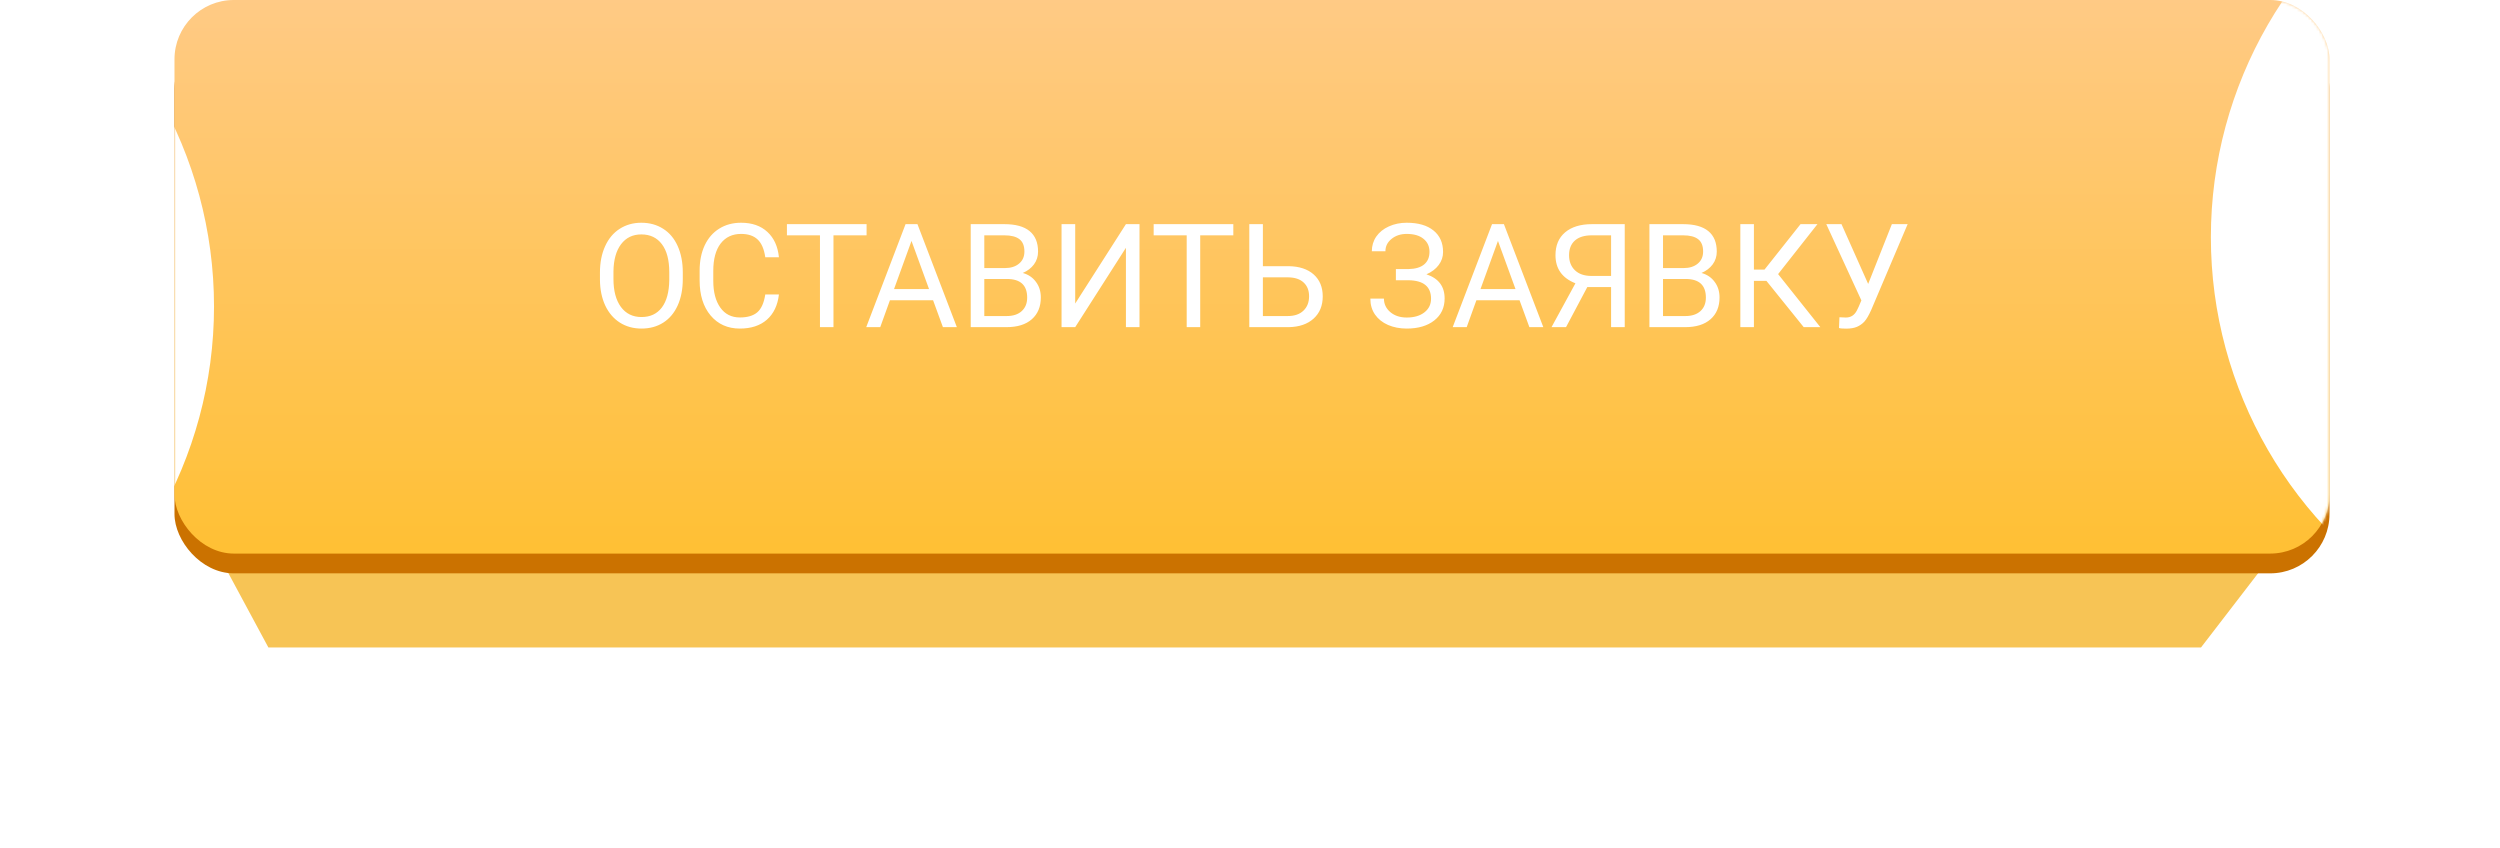 <?xml version="1.0" encoding="UTF-8"?> <svg xmlns="http://www.w3.org/2000/svg" width="917" height="311" viewBox="0 0 917 311" fill="none"> <g filter="url(#filter0_f)"> <path d="M100.2 224.809L74.878 183.671V137.786H843.58V183.671L807.406 224.809H100.2Z" fill="#BD700D"></path> </g> <g filter="url(#filter1_f)"> <path d="M98.447 237.5L73.065 190.362V137.786H843.58V190.362L807.321 237.5H98.447Z" fill="#F7C455"></path> </g> <rect x="64" y="10.878" width="790.458" height="199.427" rx="21.756" fill="#CB7200"></rect> <rect x="64" width="790.458" height="203.053" rx="21.756" fill="url(#paint0_linear)"></rect> <mask id="mask0" mask-type="alpha" maskUnits="userSpaceOnUse" x="64" y="0" width="791" height="204"> <rect x="64" width="790.458" height="203.053" rx="21.756" fill="url(#paint1_linear)"></rect> </mask> <g mask="url(#mask0)"> <g filter="url(#filter2_f)"> <circle cx="966.863" cy="87.023" r="155.916" fill="white"></circle> </g> <g filter="url(#filter3_f)"> <circle cx="-77.412" cy="112.405" r="155.916" fill="white"></circle> </g> </g> <path d="M250.448 102.329C250.448 106.031 249.825 109.266 248.58 112.034C247.334 114.784 245.569 116.886 243.286 118.339C241.003 119.792 238.338 120.519 235.294 120.519C232.318 120.519 229.68 119.792 227.379 118.339C225.079 116.869 223.288 114.784 222.008 112.086C220.745 109.37 220.097 106.23 220.062 102.666V99.942C220.062 96.309 220.693 93.1 221.956 90.315C223.219 87.53 225.001 85.402 227.302 83.931C229.62 82.444 232.266 81.7 235.242 81.7C238.269 81.7 240.933 82.435 243.234 83.905C245.552 85.359 247.334 87.478 248.58 90.263C249.825 93.031 250.448 96.257 250.448 99.942V102.329ZM245.492 99.89C245.492 95.409 244.592 91.975 242.793 89.588C240.994 87.184 238.477 85.981 235.242 85.981C232.093 85.981 229.611 87.184 227.795 89.588C225.996 91.975 225.07 95.297 225.018 99.552V102.329C225.018 106.671 225.926 110.088 227.743 112.579C229.576 115.052 232.093 116.289 235.294 116.289C238.511 116.289 241.003 115.122 242.767 112.786C244.532 110.434 245.44 107.069 245.492 102.692V99.89ZM285.712 108.012C285.245 112.008 283.766 115.096 281.275 117.275C278.801 119.438 275.506 120.519 271.388 120.519C266.925 120.519 263.344 118.919 260.646 115.718C257.964 112.518 256.624 108.237 256.624 102.874V99.241C256.624 95.729 257.246 92.641 258.492 89.977C259.755 87.313 261.537 85.272 263.837 83.853C266.138 82.418 268.802 81.7 271.83 81.7C275.843 81.7 279.061 82.824 281.482 85.073C283.904 87.305 285.314 90.401 285.712 94.363H280.704C280.271 91.353 279.329 89.173 277.876 87.824C276.44 86.474 274.424 85.8 271.83 85.8C268.646 85.8 266.147 86.976 264.33 89.329C262.531 91.681 261.632 95.029 261.632 99.371V103.03C261.632 107.129 262.488 110.39 264.201 112.812C265.913 115.234 268.309 116.445 271.388 116.445C274.156 116.445 276.275 115.822 277.746 114.577C279.234 113.314 280.22 111.126 280.704 108.012H285.712ZM317.862 86.319H305.718V120H300.762V86.319H288.644V82.219H317.862V86.319ZM342.254 110.14H326.425L322.871 120H317.733L332.16 82.219H336.52L350.973 120H345.861L342.254 110.14ZM327.931 106.04H340.775L334.34 88.369L327.931 106.04ZM356.059 120V82.219H368.41C372.51 82.219 375.59 83.066 377.648 84.762C379.724 86.457 380.762 88.965 380.762 92.287C380.762 94.051 380.26 95.617 379.257 96.984C378.254 98.333 376.887 99.379 375.157 100.123C377.198 100.694 378.807 101.784 379.984 103.393C381.177 104.984 381.774 106.887 381.774 109.102C381.774 112.492 380.676 115.156 378.479 117.094C376.282 119.031 373.176 120 369.163 120H356.059ZM361.041 102.329V115.926H369.267C371.585 115.926 373.41 115.329 374.742 114.136C376.091 112.925 376.766 111.264 376.766 109.153C376.766 104.604 374.292 102.329 369.345 102.329H361.041ZM361.041 98.333H368.566C370.746 98.333 372.484 97.788 373.782 96.698C375.097 95.608 375.754 94.129 375.754 92.261C375.754 90.185 375.148 88.68 373.938 87.746C372.727 86.794 370.884 86.319 368.41 86.319H361.041V98.333ZM412.99 82.219H417.972V120H412.99V90.886L394.385 120H389.377V82.219H394.385V111.333L412.99 82.219ZM452.38 86.319H440.236V120H435.28V86.319H423.162V82.219H452.38V86.319ZM463.227 97.632H472.62C476.564 97.684 479.644 98.696 481.858 100.668C484.072 102.64 485.179 105.322 485.179 108.712C485.179 112.12 484.064 114.836 481.832 116.86C479.6 118.884 476.556 119.931 472.698 120H458.245V82.219H463.227V97.632ZM463.227 101.732V115.926H472.335C474.809 115.926 476.729 115.269 478.095 113.954C479.479 112.639 480.171 110.875 480.171 108.66C480.171 106.533 479.505 104.855 478.173 103.626C476.859 102.398 474.982 101.767 472.542 101.732H463.227ZM524.336 92.365C524.336 90.358 523.601 88.766 522.13 87.59C520.677 86.397 518.627 85.8 515.98 85.8C513.766 85.8 511.907 86.414 510.401 87.642C508.914 88.853 508.17 90.358 508.17 92.157H503.188C503.188 90.15 503.733 88.351 504.823 86.76C505.93 85.168 507.469 83.931 509.441 83.049C511.413 82.15 513.593 81.7 515.98 81.7C520.201 81.7 523.48 82.651 525.815 84.554C528.15 86.44 529.318 89.069 529.318 92.442C529.318 94.19 528.782 95.781 527.709 97.217C526.637 98.653 525.14 99.786 523.22 100.616C527.666 102.104 529.889 105.054 529.889 109.465C529.889 112.855 528.626 115.545 526.1 117.535C523.575 119.524 520.201 120.519 515.98 120.519C513.472 120.519 511.189 120.078 509.13 119.196C507.089 118.296 505.497 117.025 504.355 115.381C503.214 113.738 502.643 111.783 502.643 109.517H507.625C507.625 111.506 508.412 113.167 509.986 114.499C511.561 115.814 513.559 116.471 515.98 116.471C518.696 116.471 520.859 115.84 522.468 114.577C524.094 113.314 524.907 111.645 524.907 109.569C524.907 105.14 522.165 102.883 516.681 102.796H512.01V98.696H516.655C519.181 98.644 521.092 98.073 522.39 96.984C523.687 95.894 524.336 94.354 524.336 92.365ZM557.369 110.14H541.54L537.985 120H532.847L547.275 82.219H551.634L566.087 120H560.975L557.369 110.14ZM543.045 106.04H555.889L549.454 88.369L543.045 106.04ZM590.946 120V105.287H582.227L574.417 120H569.097L577.868 103.912C572.99 101.992 570.55 98.558 570.55 93.61C570.55 90.012 571.727 87.218 574.08 85.229C576.449 83.222 579.736 82.219 583.94 82.219H595.954V120H590.946ZM575.533 93.61C575.533 95.894 576.242 97.727 577.66 99.111C579.096 100.495 581.086 101.196 583.629 101.213H590.946V86.319H583.862C581.163 86.319 579.096 86.959 577.66 88.239C576.242 89.519 575.533 91.309 575.533 93.61ZM605.01 120V82.219H617.362C621.462 82.219 624.541 83.066 626.6 84.762C628.676 86.457 629.713 88.965 629.713 92.287C629.713 94.051 629.212 95.617 628.208 96.984C627.205 98.333 625.838 99.379 624.109 100.123C626.15 100.694 627.759 101.784 628.935 103.393C630.129 104.984 630.725 106.887 630.725 109.102C630.725 112.492 629.627 115.156 627.43 117.094C625.233 119.031 622.128 120 618.114 120H605.01ZM609.992 102.329V115.926H618.218C620.536 115.926 622.361 115.329 623.693 114.136C625.043 112.925 625.717 111.264 625.717 109.153C625.717 104.604 623.244 102.329 618.296 102.329H609.992ZM609.992 98.333H617.518C619.697 98.333 621.436 97.788 622.733 96.698C624.048 95.608 624.705 94.129 624.705 92.261C624.705 90.185 624.1 88.68 622.889 87.746C621.678 86.794 619.836 86.319 617.362 86.319H609.992V98.333ZM647.929 103.03H643.336V120H638.354V82.219H643.336V98.878H647.229L660.437 82.219H666.638L652.211 100.539L667.702 120H661.604L647.929 103.03ZM685.244 104.145L693.936 82.219H699.723L686.359 113.694C685.46 115.701 684.621 117.128 683.842 117.976C683.064 118.806 682.147 119.446 681.092 119.896C680.054 120.329 678.748 120.545 677.174 120.545C675.807 120.545 674.933 120.467 674.553 120.311L674.708 116.367L677.07 116.471C678.886 116.471 680.235 115.597 681.118 113.85L681.766 112.501L682.752 110.191L669.882 82.219H675.461L685.244 104.145Z" fill="white"></path> <defs> <filter id="filter0_f" x="49.496" y="112.404" width="819.466" height="137.786" filterUnits="userSpaceOnUse" color-interpolation-filters="sRGB"> <feFlood flood-opacity="0" result="BackgroundImageFix"></feFlood> <feBlend mode="normal" in="SourceGraphic" in2="BackgroundImageFix" result="shape"></feBlend> <feGaussianBlur stdDeviation="12.691" result="effect1_foregroundBlur"></feGaussianBlur> </filter> <filter id="filter1_f" x="0.546" y="65.267" width="915.553" height="244.752" filterUnits="userSpaceOnUse" color-interpolation-filters="sRGB"> <feFlood flood-opacity="0" result="BackgroundImageFix"></feFlood> <feBlend mode="normal" in="SourceGraphic" in2="BackgroundImageFix" result="shape"></feBlend> <feGaussianBlur stdDeviation="36.26" result="effect1_foregroundBlur"></feGaussianBlur> </filter> <filter id="filter2_f" x="629.649" y="-250.191" width="674.427" height="674.427" filterUnits="userSpaceOnUse" color-interpolation-filters="sRGB"> <feFlood flood-opacity="0" result="BackgroundImageFix"></feFlood> <feBlend mode="normal" in="SourceGraphic" in2="BackgroundImageFix" result="shape"></feBlend> <feGaussianBlur stdDeviation="90.649" result="effect1_foregroundBlur"></feGaussianBlur> </filter> <filter id="filter3_f" x="-414.626" y="-224.809" width="674.427" height="674.427" filterUnits="userSpaceOnUse" color-interpolation-filters="sRGB"> <feFlood flood-opacity="0" result="BackgroundImageFix"></feFlood> <feBlend mode="normal" in="SourceGraphic" in2="BackgroundImageFix" result="shape"></feBlend> <feGaussianBlur stdDeviation="90.649" result="effect1_foregroundBlur"></feGaussianBlur> </filter> <linearGradient id="paint0_linear" x1="459.229" y1="0" x2="459.229" y2="203.053" gradientUnits="userSpaceOnUse"> <stop stop-color="#FFCA85"></stop> <stop offset="1" stop-color="#FFC034"></stop> </linearGradient> <linearGradient id="paint1_linear" x1="459.229" y1="0" x2="459.229" y2="203.053" gradientUnits="userSpaceOnUse"> <stop stop-color="#F7AA47"></stop> <stop offset="1" stop-color="#43A1FE"></stop> </linearGradient> </defs> </svg> 